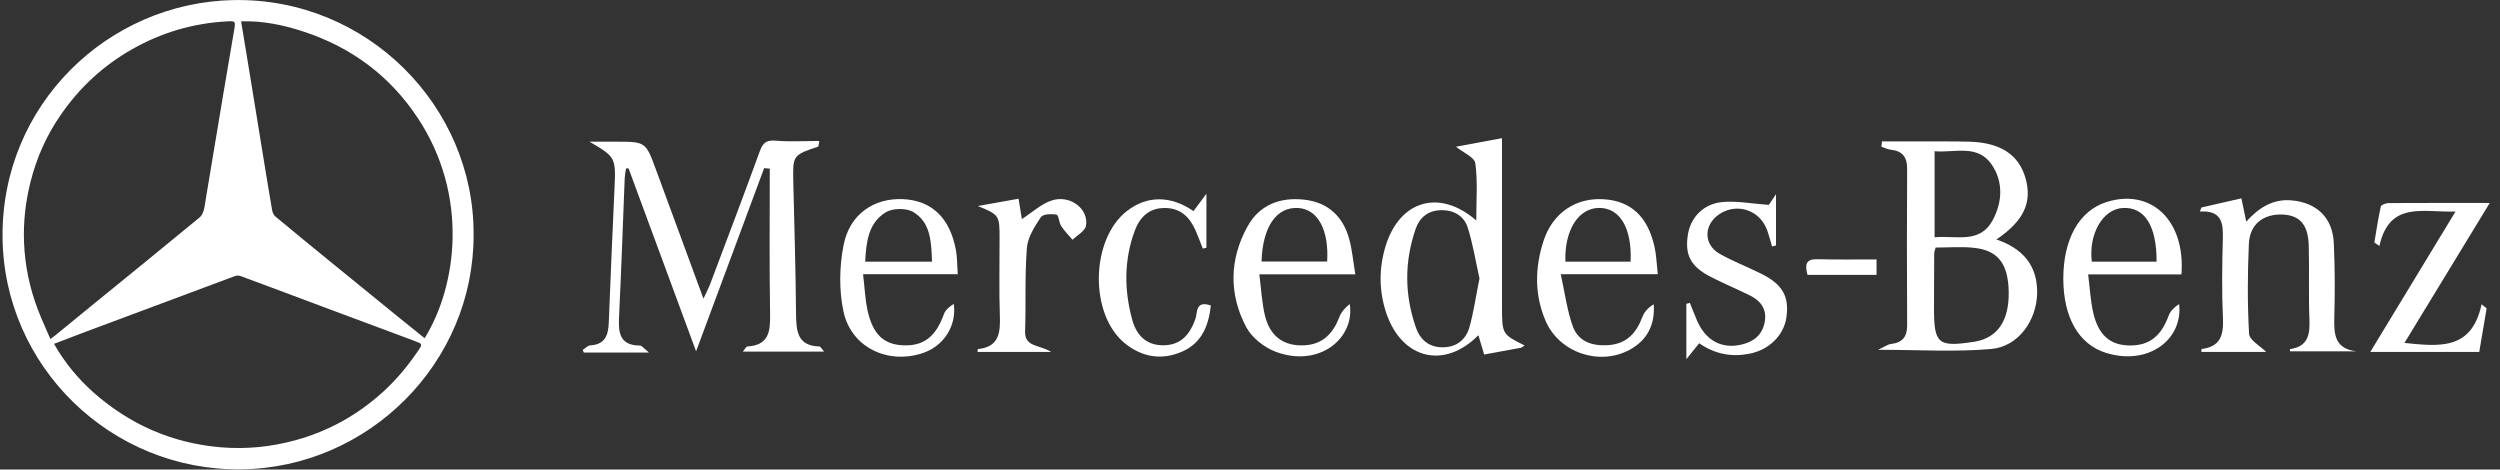 <svg xmlns="http://www.w3.org/2000/svg" width="197" height="37" viewBox="0 0 197 37" fill="none"><rect x="0" y="0" width="197" height="37" fill="#333333" stroke="none"/><g clip-path="url(#clip0_14_196)"><path d="M195.548 23.98C195.683 24.083 195.818 24.186 195.946 24.297C195.755 25.423 195.564 26.541 195.365 27.73H186.781C189.04 23.995 191.228 20.403 193.495 16.668C190.981 16.763 188.293 15.796 187.497 19.38C187.362 19.285 187.227 19.198 187.099 19.11C187.258 18.167 187.402 17.207 187.608 16.271C187.64 16.137 188.006 16.01 188.221 16.002C190.783 15.986 193.352 15.994 196.192 15.994C193.901 19.761 191.721 23.337 189.47 27.025C192.199 27.294 194.768 27.635 195.548 23.98Z" fill="white"></path><path d="M185.667 27.683H180.449C180.449 27.651 180.441 27.509 180.449 27.509C181.849 27.318 182.032 26.398 181.984 25.193C181.905 23.25 181.984 21.299 181.928 19.348C181.889 17.707 181.22 16.969 179.884 16.906C178.357 16.843 177.275 17.659 177.211 19.221C177.108 21.577 177.092 23.948 177.227 26.303C177.251 26.795 178.086 27.247 178.571 27.731H173.464C173.472 27.643 173.472 27.501 173.488 27.501C174.992 27.318 175.23 26.375 175.167 25.05C175.071 22.98 175.103 20.911 175.159 18.841C175.198 17.596 175.095 16.565 173.353 16.668C173.393 16.565 173.432 16.454 173.472 16.351C174.498 16.121 175.517 15.883 176.622 15.629C176.75 16.24 176.861 16.795 177.004 17.461C177.983 16.383 179.088 15.661 180.568 15.788C182.541 15.954 183.814 17.152 183.901 19.134C183.997 21.117 183.997 23.107 183.941 25.098C183.917 26.382 183.997 27.469 185.667 27.683Z" fill="white"></path><path d="M165.986 15.923C163.838 16.605 162.581 18.849 162.589 21.981C162.597 25.011 163.799 27.128 165.939 27.802C169.288 28.849 172.04 26.755 171.714 23.956C171.356 24.194 171.03 24.495 170.895 24.86C170.298 26.502 169.351 27.247 167.792 27.223C166.273 27.199 165.35 26.406 164.944 24.63C164.729 23.686 164.682 22.711 164.546 21.625H171.897C172.223 17.35 169.487 14.812 165.986 15.923ZM164.833 20.617C164.57 18.445 165.7 16.486 167.251 16.391C168.977 16.28 169.948 17.755 169.94 20.617H164.833Z" fill="white"></path><path d="M157.315 18.873C159.479 17.406 160.147 15.955 159.614 14.052C159.089 12.188 157.641 11.236 155.191 11.165C153.942 11.133 152.701 11.149 151.452 11.141C150.402 11.141 149.352 11.141 148.302 11.141C148.286 11.284 148.27 11.419 148.254 11.561C148.509 11.649 148.755 11.775 149.01 11.799C149.925 11.902 150.283 12.386 150.283 13.298C150.259 17.406 150.259 21.506 150.283 25.614C150.291 26.526 149.925 27.001 149.01 27.105C148.747 27.136 148.501 27.326 147.992 27.564C151.198 27.564 154.069 27.747 156.893 27.501C159.041 27.319 160.489 25.265 160.529 23.084C160.553 20.903 159.375 19.563 157.315 18.873ZM152.446 11.918C154.053 12.053 155.835 11.339 156.949 12.973C157.872 14.329 157.792 15.931 157.021 17.358C156.002 19.238 154.157 18.54 152.446 18.698V11.918ZM155.629 26.922C155.589 26.93 155.549 26.93 155.509 26.938C152.733 27.366 152.399 27.089 152.399 24.329C152.399 22.878 152.407 21.427 152.415 19.975C152.415 19.856 152.47 19.737 152.526 19.507C153.6 19.507 154.594 19.42 155.573 19.531C157.466 19.737 158.254 20.808 158.286 23.02C158.317 25.281 157.411 26.605 155.629 26.922Z" fill="white"></path><path d="M147.872 20.443V21.657H142.431C142.216 20.848 142.288 20.395 143.226 20.427C144.746 20.466 146.273 20.443 147.872 20.443Z" fill="white"></path><path d="M140.768 25.018C140.561 26.43 139.4 27.572 137.857 27.873C136.441 28.151 135.136 27.905 133.895 27.049C133.609 27.405 133.33 27.738 132.885 28.302V23.94C132.98 23.916 133.068 23.892 133.163 23.869C133.354 24.336 133.529 24.804 133.728 25.264C134.42 26.866 135.725 27.548 137.332 27.128C138.246 26.89 138.875 26.351 139.058 25.383C139.249 24.36 138.748 23.71 137.896 23.282C136.854 22.766 135.78 22.322 134.754 21.791C133.195 20.974 132.749 20.062 133.012 18.452C133.227 17.136 134.237 16.057 135.717 15.922C136.83 15.819 137.968 16.041 139.384 16.145C139.4 16.121 139.575 15.867 139.949 15.304V19.34C139.845 19.364 139.742 19.396 139.639 19.42C139.511 18.991 139.4 18.555 139.249 18.135C138.676 16.549 136.878 15.954 135.486 16.874C134.237 17.707 134.221 19.277 135.518 20.006C136.56 20.593 137.698 21.029 138.771 21.561C140.474 22.409 141.007 23.361 140.768 25.018Z" fill="white"></path><path d="M129.408 25.003C128.931 26.279 128.143 27.112 126.703 27.199C125.47 27.279 124.373 26.914 123.943 25.732C123.482 24.456 123.314 23.084 122.988 21.609H130.633C130.538 20.752 130.522 20.094 130.379 19.459C129.846 17.065 128.517 15.835 126.377 15.701C124.182 15.558 122.36 16.763 121.636 18.968C120.944 21.077 120.904 23.218 121.795 25.288C122.869 27.786 126.027 28.857 128.414 27.564C129.79 26.819 130.426 25.605 130.315 23.98C129.877 24.233 129.559 24.59 129.408 25.003ZM126.035 16.383C127.658 16.39 128.613 18 128.493 20.617H123.354C123.267 18.119 124.396 16.375 126.035 16.383Z" fill="white"></path><path d="M118.358 24.107V10.887C116.982 11.141 115.805 11.363 114.731 11.561C115.304 12.029 116.195 12.394 116.258 12.87C116.449 14.313 116.33 15.796 116.33 17.374C113.426 14.852 110.292 15.796 109.186 19.388C108.653 21.133 108.653 22.909 109.234 24.654C110.459 28.309 113.824 29.126 116.497 26.414C116.648 26.922 116.799 27.421 116.95 27.937C117.969 27.747 118.907 27.58 119.838 27.405C119.942 27.382 120.029 27.294 120.14 27.223C118.358 26.335 118.358 26.335 118.358 24.107ZM115.781 25.819C115.51 26.747 114.795 27.342 113.752 27.366C112.647 27.398 111.923 26.803 111.581 25.827C110.674 23.25 110.658 20.641 111.549 18.048C111.859 17.152 112.503 16.605 113.498 16.565C114.524 16.525 115.351 16.985 115.654 17.929C116.075 19.253 116.29 20.633 116.584 21.942C116.298 23.329 116.131 24.598 115.781 25.819Z" fill="white"></path><path d="M105.535 24.995C104.962 26.517 103.975 27.255 102.456 27.215C101.024 27.176 100.046 26.414 99.672 24.844C99.433 23.829 99.385 22.774 99.234 21.616H106.8C106.625 20.578 106.553 19.713 106.33 18.881C105.845 17.065 104.66 15.938 102.758 15.732C100.873 15.526 99.25 16.137 98.311 17.834C96.871 20.435 96.824 23.179 98.208 25.788C98.653 26.613 99.616 27.374 100.515 27.715C103.928 29 106.776 26.684 106.362 23.956C106.004 24.241 105.686 24.59 105.535 24.995ZM102.305 16.391C103.84 16.486 104.731 18.111 104.58 20.609H99.409C99.489 17.866 100.594 16.279 102.305 16.391Z" fill="white"></path><path d="M95.416 24.075C95.241 25.645 94.716 26.993 93.204 27.683C91.589 28.413 90.022 28.167 88.654 27.064C85.814 24.773 85.933 18.833 88.821 16.613C90.396 15.399 92.257 15.399 94.047 16.636C94.326 16.264 94.604 15.883 95.066 15.264V19.523C94.97 19.547 94.875 19.57 94.779 19.586C94.596 19.119 94.421 18.643 94.222 18.183C93.753 17.12 93.045 16.39 91.78 16.39C90.507 16.39 89.791 17.152 89.401 18.23C88.566 20.522 88.582 22.869 89.219 25.193C89.6 26.597 90.499 27.231 91.716 27.207C93.093 27.183 93.761 26.335 94.198 25.137C94.374 24.654 94.175 23.639 95.416 24.075Z" fill="white"></path><path d="M85.575 17.794C85.504 18.206 84.883 18.532 84.517 18.896C84.215 18.54 83.881 18.206 83.626 17.818C83.443 17.54 83.427 16.946 83.252 16.914C82.854 16.835 82.186 16.866 82.019 17.112C81.534 17.842 80.993 18.682 80.921 19.515C80.746 21.704 80.85 23.908 80.778 26.097C80.73 27.366 81.892 27.144 82.831 27.731H77.031C77.039 27.659 77.039 27.517 77.047 27.509C78.734 27.342 78.837 26.216 78.789 24.86C78.718 22.877 78.773 20.879 78.766 18.889C78.766 16.946 78.766 16.946 77.055 16.232C78.097 16.041 79.147 15.859 80.261 15.661C80.365 16.264 80.452 16.819 80.524 17.263C81.327 16.747 82.035 16.073 82.878 15.796C84.31 15.32 85.814 16.462 85.575 17.794Z" fill="white"></path><path d="M74.382 24.749C73.738 26.541 72.767 27.302 71.112 27.207C69.625 27.128 68.782 26.335 68.368 24.487C68.169 23.583 68.137 22.647 68.01 21.608H75.472C75.416 20.863 75.432 20.284 75.329 19.721C74.859 17.168 73.419 15.796 71.16 15.693C68.869 15.589 66.952 16.874 66.475 19.309C66.141 20.998 66.109 22.877 66.467 24.55C67.079 27.382 69.959 28.738 72.704 27.826C74.319 27.294 75.392 25.74 75.162 23.948C74.836 24.146 74.501 24.408 74.382 24.749ZM69.808 16.723C70.357 16.39 71.439 16.382 71.98 16.715C73.364 17.564 73.38 19.087 73.443 20.617H68.177C68.257 19.087 68.408 17.572 69.808 16.723Z" fill="white"></path><path d="M60.683 24.797C60.62 20.958 60.659 17.12 60.659 13.29C60.508 13.274 60.357 13.258 60.214 13.25C58.472 17.945 56.73 22.64 54.852 27.683C52.991 22.64 51.256 17.953 49.53 13.266C49.467 13.266 49.395 13.274 49.331 13.274C49.299 13.52 49.244 13.758 49.228 14.004C49.085 17.651 48.957 21.299 48.782 24.947C48.719 26.208 48.814 27.223 50.437 27.231C50.58 27.231 50.723 27.445 51.137 27.778H46.006C45.982 27.707 45.95 27.643 45.919 27.572C46.117 27.445 46.316 27.223 46.523 27.215C47.677 27.144 47.931 26.422 47.971 25.439C48.098 21.958 48.265 18.476 48.416 14.995C48.536 12.394 48.544 12.394 46.452 11.165H48.512C50.883 11.165 50.883 11.165 51.702 13.401C52.911 16.692 54.128 19.983 55.433 23.536C55.687 22.988 55.846 22.687 55.966 22.37C57.279 18.881 58.607 15.399 59.88 11.894C60.126 11.228 60.421 11.022 61.137 11.085C62.258 11.181 63.396 11.109 64.558 11.109C64.502 11.411 64.51 11.545 64.47 11.553C62.457 12.235 62.465 12.235 62.513 14.392C62.6 17.834 62.696 21.276 62.728 24.717C62.744 26.058 62.807 27.255 64.573 27.302C64.653 27.302 64.733 27.469 64.939 27.707H58.535C58.702 27.509 58.79 27.311 58.893 27.302C60.556 27.207 60.707 26.161 60.683 24.797Z" fill="white"></path><path d="M18.393 0.006C8.497 0.204 0.12 8.253 0.2 18.666C0.279 28.872 8.744 37.103 18.982 36.984C29.037 36.873 37.358 28.602 37.319 18.475C37.366 8.412 28.958 -0.192 18.393 0.006ZM2.976 24.375C2.332 22.678 1.966 20.925 1.894 19.11C1.831 17.508 2.006 15.93 2.395 14.375C2.873 12.448 3.668 10.656 4.798 9.038C6.262 6.905 8.131 5.176 10.39 3.892C12.697 2.575 15.187 1.838 17.836 1.687C18.568 1.647 18.568 1.655 18.449 2.385C18.178 4.003 17.892 5.628 17.622 7.254C17.152 10.069 16.683 12.876 16.214 15.692C16.166 15.993 16.134 16.302 16.047 16.588C15.991 16.786 15.887 17.008 15.728 17.135C12.888 19.474 10.032 21.798 7.176 24.121C6.254 24.875 5.331 25.636 4.4 26.389C4.289 26.485 4.161 26.564 3.971 26.715C3.621 25.898 3.27 25.144 2.976 24.375ZM33.094 27.42C32.259 28.689 31.305 29.863 30.175 30.886C28.186 32.694 25.895 33.971 23.302 34.684C21.369 35.216 19.412 35.414 17.399 35.247C13.572 34.922 10.255 33.463 7.391 30.949C6.166 29.855 5.116 28.61 4.257 27.095C5.108 26.77 5.912 26.461 6.707 26.159C10.637 24.692 14.567 23.225 18.505 21.758C18.648 21.703 18.831 21.703 18.974 21.758C21.4 22.654 23.819 23.566 26.237 24.47C28.361 25.263 30.485 26.048 32.601 26.841C32.721 26.881 32.832 26.945 32.951 26.984C33.23 27.056 33.23 27.222 33.094 27.42ZM31.424 25.01C29.658 23.574 27.892 22.131 26.126 20.696C24.638 19.482 23.159 18.277 21.687 17.048C21.544 16.929 21.464 16.699 21.432 16.508C21.138 14.788 20.859 13.067 20.581 11.346C20.215 9.118 19.857 6.897 19.491 4.661C19.332 3.693 19.173 2.726 18.998 1.679C20.716 1.631 22.339 1.965 23.914 2.488C27.685 3.725 30.716 5.969 32.911 9.284C36.961 15.39 36.022 22.52 33.46 26.651C32.776 26.104 32.1 25.557 31.424 25.01Z" fill="white"></path></g><defs><clipPath id="clip0_14_196"><rect width="196" height="36.986" fill="white" transform="translate(0.2 0.007)"></rect></clipPath></defs></svg>